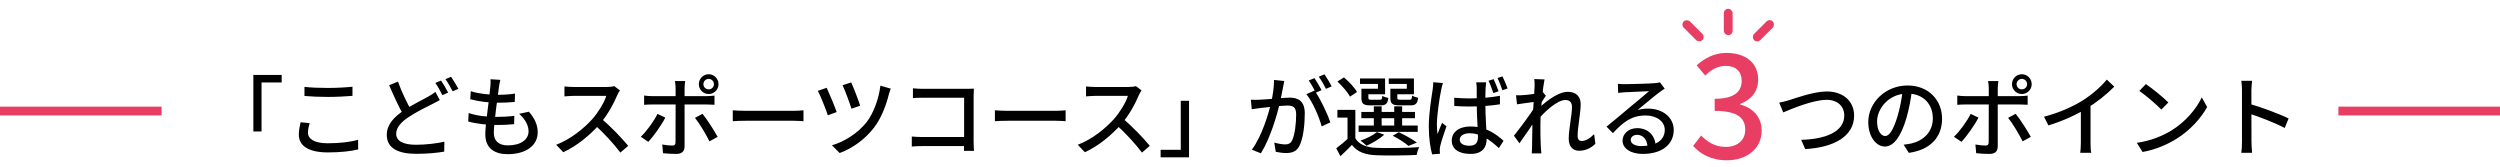 <svg width="1137" height="76" viewBox="0 0 1137 76" fill="none" xmlns="http://www.w3.org/2000/svg">
<rect y="48.5" width="73.5" height="4" fill="#E83E64"/>
<path d="M115.227 34.08H128.107V37.52H118.947V59.8H115.227V34.08ZM138.467 39.52C141.387 39.84 145.067 40 149.187 40C153.067 40 157.347 39.76 160.307 39.44V43.6C157.547 43.84 152.947 44.08 149.187 44.08C145.107 44.08 141.667 43.92 138.467 43.64V39.52ZM140.827 56C140.387 57.52 140.067 58.88 140.067 60.32C140.067 63.16 142.907 65.16 149.027 65.16C154.467 65.16 159.627 64.56 162.867 63.56L162.907 67.96C159.747 68.76 154.787 69.32 149.147 69.32C140.587 69.32 135.907 66.48 135.907 61.24C135.907 59.08 136.387 57.16 136.707 55.6L140.827 56ZM200.027 45.52C198.947 46.12 197.827 46.72 196.547 47.36C193.907 48.72 189.787 50.64 185.987 53.16C182.427 55.48 180.187 57.96 180.187 60.88C180.187 64 183.187 65.84 189.187 65.84C193.427 65.84 198.787 65.24 202.107 64.44L202.027 68.96C198.867 69.52 194.387 69.96 189.307 69.96C181.587 69.96 175.907 67.72 175.907 61.32C175.907 56.68 179.147 53.2 183.867 50.08C187.827 47.48 192.227 45.36 194.787 43.92C196.067 43.16 197.067 42.56 198.027 41.8L200.027 45.52ZM180.987 37.12C182.867 42.32 185.347 47.24 187.187 50.48L183.667 52.6C181.587 49.16 179.187 43.8 176.987 38.76L180.987 37.12ZM200.587 36.64C201.587 38.08 203.027 40.56 203.827 42.12L201.187 43.28C200.387 41.64 199.107 39.24 197.987 37.72L200.587 36.64ZM205.147 34.92C206.187 36.4 207.707 38.96 208.467 40.4L205.867 41.52C204.987 39.84 203.707 37.52 202.587 36L205.147 34.92ZM227.547 36.32C227.227 37.56 227.107 38.48 226.947 39.44C226.427 43.44 224.587 56.16 224.587 60.36C224.587 64 226.707 66.12 230.987 66.12C236.867 66.12 240.387 63.48 240.387 59.72C240.387 57.04 238.907 54.24 236.107 51.76L240.547 50.8C243.267 54 244.547 56.8 244.547 60.2C244.547 66.2 239.187 70.12 230.907 70.12C225.107 70.12 220.707 67.6 220.707 61C220.707 56.8 222.587 44.76 223.027 39.2C223.147 37.6 223.147 36.84 223.067 36.04L227.547 36.32ZM214.107 41.48C217.507 42.6 222.387 43.12 226.147 43.12C229.227 43.12 232.027 42.92 234.227 42.56L234.107 46.36C231.627 46.6 229.347 46.72 226.067 46.72C222.307 46.72 217.467 46.12 213.867 45.12L214.107 41.48ZM213.147 51.4C217.227 52.8 221.867 53.16 225.707 53.16C228.347 53.16 231.187 53.04 233.907 52.68L233.827 56.48C231.347 56.72 228.947 56.84 226.307 56.84C221.547 56.84 216.587 56.32 212.947 55.24L213.147 51.4ZM281.947 41.12C281.667 41.48 281.067 42.52 280.787 43.16C279.187 47.04 276.147 52.6 272.787 56.4C268.307 61.48 262.467 66.32 256.187 69.24L252.947 65.84C259.387 63.4 265.427 58.56 269.387 54.16C272.067 51.12 274.787 46.72 275.747 43.6C274.227 43.6 262.547 43.6 261.027 43.6C259.507 43.6 257.307 43.8 256.707 43.84V39.32C257.467 39.44 259.827 39.56 261.027 39.56C262.827 39.56 274.267 39.56 275.907 39.56C277.387 39.56 278.667 39.4 279.387 39.16L281.947 41.12ZM273.307 53.8C277.547 57.28 283.027 63.04 285.707 66.32L282.147 69.4C279.227 65.48 274.667 60.52 270.387 56.68L273.307 53.8ZM319.907 38.28C319.907 39.6 320.987 40.64 322.307 40.64C323.627 40.64 324.707 39.6 324.707 38.28C324.707 36.96 323.627 35.88 322.307 35.88C320.987 35.88 319.907 36.96 319.907 38.28ZM317.827 38.28C317.827 35.8 319.827 33.76 322.307 33.76C324.787 33.76 326.787 35.8 326.787 38.28C326.787 40.76 324.787 42.76 322.307 42.76C319.827 42.76 317.827 40.76 317.827 38.28ZM311.627 36.88C311.547 37.44 311.347 39.08 311.347 40C311.347 42.24 311.347 45.6 311.347 47.72C311.347 50.96 311.347 63.48 311.347 66.56C311.347 68.76 310.187 70 307.587 70C305.707 70 303.347 69.88 301.547 69.68L301.187 65.72C302.907 66.04 304.707 66.2 305.707 66.2C306.787 66.2 307.227 65.76 307.227 64.72C307.267 62.84 307.267 49.6 307.267 47.72C307.267 46.36 307.267 42.24 307.267 40C307.267 39.04 307.107 37.52 306.947 36.88H311.627ZM292.947 43.44C294.107 43.6 295.267 43.72 296.547 43.72C298.947 43.72 318.787 43.72 321.387 43.72C322.387 43.72 323.907 43.6 324.947 43.48V47.64C323.787 47.56 322.427 47.52 321.427 47.52C318.827 47.52 299.107 47.52 296.547 47.52C295.347 47.52 294.027 47.56 292.947 47.68V43.44ZM302.587 53.48C300.827 56.96 297.107 62.12 294.867 64.52L291.427 62.2C294.107 59.68 297.427 55.08 299.027 51.8L302.587 53.48ZM319.507 51.76C321.587 54.32 324.787 59.32 326.387 62.24L322.667 64.28C321.027 61 318.107 56.08 316.067 53.6L319.507 51.76ZM333.267 50.16C334.587 50.28 337.027 50.4 339.227 50.4C342.947 50.4 357.707 50.4 360.947 50.4C362.907 50.4 364.467 50.24 365.427 50.16V55.12C364.547 55.08 362.707 54.92 360.987 54.92C357.707 54.92 342.947 54.92 339.227 54.92C336.987 54.92 334.627 55 333.267 55.12V50.16ZM387.125 37.48C388.045 39.4 390.485 45.68 391.205 48.08L387.245 49.44C386.525 47.04 384.285 41.04 383.205 38.76L387.125 37.48ZM405.125 40.32C404.765 41.12 404.445 42.2 404.245 42.92C403.085 47.64 400.885 53.64 397.565 57.96C393.405 63.44 387.565 67.52 381.885 69.6L378.365 66.08C383.965 64.44 390.045 60.72 394.125 55.56C397.205 51.64 399.685 45.04 400.405 38.96L405.125 40.32ZM375.965 39.92C377.085 42.28 379.605 48.32 380.525 50.96L376.485 52.44C375.725 49.92 373.005 43.24 371.965 41.32L375.965 39.92ZM415.205 40.16C416.605 40.32 418.485 40.4 419.805 40.4H439.725C440.765 40.4 442.165 40.36 442.925 40.32C442.885 41.24 442.805 42.64 442.805 43.68V64.36C442.805 65.8 442.925 67.72 442.965 68.6H438.405C438.445 67.76 438.485 66.28 438.485 64.84V44.44H419.845C418.285 44.44 416.205 44.52 415.205 44.6V40.16ZM414.685 62.08C415.885 62.2 417.645 62.32 419.365 62.32H440.885V66.44H419.485C417.885 66.44 415.885 66.52 414.685 66.64V62.08ZM452.485 50.16C453.805 50.28 456.245 50.4 458.445 50.4C462.165 50.4 476.925 50.4 480.165 50.4C482.125 50.4 483.685 50.24 484.645 50.16V55.12C483.765 55.08 481.925 54.92 480.205 54.92C476.925 54.92 462.165 54.92 458.445 54.92C456.205 54.92 453.845 55 452.485 55.12V50.16ZM519.173 41.12C518.893 41.48 518.293 42.52 518.013 43.16C516.413 47.04 513.373 52.6 510.013 56.4C505.533 61.48 499.693 66.32 493.413 69.24L490.173 65.84C496.613 63.4 502.653 58.56 506.613 54.16C509.293 51.12 512.013 46.72 512.973 43.6C511.453 43.6 499.773 43.6 498.253 43.6C496.733 43.6 494.533 43.8 493.933 43.84V39.32C494.693 39.44 497.053 39.56 498.253 39.56C500.053 39.56 511.493 39.56 513.133 39.56C514.613 39.56 515.893 39.4 516.613 39.16L519.173 41.12ZM510.533 53.8C514.773 57.28 520.253 63.04 522.933 66.32L519.373 69.4C516.453 65.48 511.893 60.52 507.613 56.68L510.533 53.8ZM540.773 71.56H527.853V68.12H537.013V45.84H540.773V71.56ZM584.093 36.84C583.893 37.72 583.693 38.76 583.533 39.64C583.213 41.24 582.693 44.16 582.173 46.44C580.853 52.08 577.853 62.68 573.453 69.72L569.333 68.08C573.973 61.88 577.093 51.24 578.213 46.28C578.933 42.92 579.453 39.4 579.413 36.36L584.093 36.84ZM597.853 41.2C600.333 44.56 603.773 51.88 605.053 55.64L601.093 57.48C599.973 53.24 596.973 46.24 594.133 42.84L597.853 41.2ZM568.893 45.36C570.253 45.44 571.413 45.4 572.773 45.36C575.853 45.28 583.773 44.4 586.573 44.4C590.453 44.4 593.413 46 593.413 51.56C593.413 56.32 592.773 62.72 591.093 66.12C589.813 68.84 587.733 69.6 584.933 69.6C583.413 69.6 581.493 69.32 580.213 69.04L579.533 64.84C581.133 65.32 583.333 65.68 584.413 65.68C585.853 65.68 586.973 65.32 587.693 63.76C588.893 61.24 589.493 56.2 589.493 52.04C589.493 48.56 587.933 48 585.413 48C582.853 48 575.613 48.88 573.293 49.12C572.253 49.28 570.413 49.52 569.293 49.68L568.893 45.36ZM597.813 35.52C598.813 36.96 600.253 39.44 601.053 41L598.413 42.16C597.613 40.52 596.293 38.12 595.213 36.6L597.813 35.52ZM602.373 33.8C603.413 35.32 604.933 37.84 605.653 39.28L603.053 40.4C602.213 38.72 600.893 36.4 599.773 34.88L602.373 33.8ZM616.413 49.96V64.36H612.853V53.48H608.253V49.96H616.413ZM616.413 62.88C618.133 65.76 621.413 67.04 625.893 67.24C630.613 67.44 640.213 67.32 645.453 66.92C645.013 67.76 644.453 69.44 644.293 70.48C639.493 70.72 630.693 70.8 625.933 70.6C620.813 70.4 617.333 69.08 614.853 65.92C613.253 67.6 611.533 69.24 609.613 71.04L607.733 67.44C609.413 66.2 611.453 64.52 613.213 62.88H616.413ZM608.253 37.08L611.213 35.2C613.493 37.08 616.053 39.84 617.173 41.84L613.973 43.96C612.973 42 610.453 39.12 608.253 37.08ZM619.133 50.92H643.533V53.76H619.133V50.92ZM617.893 57.08H644.773V59.96H617.893V57.08ZM624.813 48.36H628.373V58.48H624.813V48.36ZM634.093 48.36H637.693V58.48H634.093V48.36ZM620.173 40.36H626.693V38.16H618.533V35.68H629.933V42.88H620.173V40.36ZM619.173 40.36H622.333V44.4C622.333 45.2 622.533 45.36 623.693 45.36C624.213 45.36 626.813 45.36 627.493 45.36C628.413 45.36 628.573 45.12 628.693 43.56C629.293 44 630.533 44.4 631.413 44.56C631.093 47.24 630.173 47.92 627.933 47.92C627.253 47.92 623.973 47.92 623.293 47.92C620.053 47.92 619.173 47.2 619.173 44.44V40.36ZM633.333 40.36H639.813V38.16H631.613V35.68H643.053V42.88H633.333V40.36ZM632.333 40.36H635.493V44.4C635.493 45.2 635.733 45.36 636.933 45.36C637.493 45.36 640.293 45.36 641.013 45.36C641.933 45.36 642.093 45.12 642.253 43.44C642.853 43.92 644.093 44.28 644.973 44.48C644.653 47.2 643.733 47.92 641.453 47.92C640.733 47.92 637.213 47.92 636.533 47.92C633.253 47.92 632.333 47.2 632.333 44.4V40.36ZM633.413 61.72L636.173 60.12C639.053 61.48 642.453 63.4 644.413 64.84L640.573 66.36C639.013 64.96 636.133 63.12 633.413 61.72ZM626.213 60.08L629.533 61.24C627.493 63.16 624.213 65.08 621.493 66.28C620.893 65.64 619.533 64.48 618.733 63.96C621.493 63 624.453 61.56 626.213 60.08ZM661.373 44.44C663.653 44.64 665.893 44.76 668.253 44.76C673.093 44.76 678.053 44.36 682.173 43.56V47.44C677.933 48.12 673.013 48.44 668.213 48.44C665.933 48.44 663.733 48.36 661.413 48.2L661.373 44.44ZM675.893 37.44C675.773 38.24 675.693 39.12 675.653 39.92C675.573 41.32 675.533 44.12 675.533 46.72C675.533 53.4 676.133 59.16 676.133 63.16C676.133 66.84 674.373 70 668.813 70C663.413 70 660.253 67.76 660.253 63.88C660.253 60.24 663.413 57.52 668.733 57.52C675.813 57.52 680.573 61.08 683.813 64.04L681.693 67.36C677.293 63.28 673.253 60.6 668.413 60.6C665.773 60.6 663.893 61.72 663.893 63.48C663.893 65.36 665.733 66.28 668.253 66.28C671.253 66.28 672.173 64.76 672.173 62.24C672.173 59.4 671.613 52.24 671.613 46.76C671.613 43.88 671.613 41.28 671.613 39.96C671.613 39.32 671.493 38.16 671.373 37.44H675.893ZM656.253 37.76C655.973 38.52 655.573 40.12 655.453 40.84C654.733 44.12 653.493 52.44 653.493 56.68C653.493 58.12 653.573 59.52 653.813 60.96C654.373 59.32 655.213 57.36 655.853 55.88L657.853 57.44C656.813 60.44 655.413 64.52 654.973 66.6C654.853 67.16 654.773 67.96 654.813 68.4C654.813 68.8 654.853 69.44 654.893 69.92L651.333 70.2C650.533 67.36 649.813 62.88 649.813 57.48C649.813 51.52 651.093 43.92 651.573 40.72C651.693 39.72 651.853 38.44 651.853 37.4L656.253 37.76ZM679.293 36C680.013 37.52 681.013 39.92 681.533 41.52L679.173 42.32C678.573 40.6 677.773 38.28 676.973 36.72L679.293 36ZM683.333 34.76C684.093 36.28 685.093 38.68 685.653 40.24L683.293 41.04C682.693 39.28 681.853 37.04 681.053 35.48L683.333 34.76ZM725.573 65.4C723.573 67.36 721.093 68.56 718.133 68.56C715.333 68.56 713.453 66.64 713.453 63.08C713.453 58.68 714.933 52.44 714.933 48.64C714.933 46.48 713.813 45.48 711.933 45.48C708.213 45.48 702.333 50.84 698.813 55.2V50.28C701.293 47.64 707.933 41.76 713.013 41.76C717.013 41.76 718.893 44.08 718.893 47.36C718.893 51.44 717.493 57.88 717.493 61.96C717.493 63.16 718.093 64.12 719.333 64.12C721.053 64.12 723.053 63 725.013 61L725.573 65.4ZM698.373 46.28C696.853 46.48 692.733 47 689.933 47.44L689.493 43.32C690.493 43.36 691.333 43.36 692.493 43.28C694.813 43.16 699.853 42.48 701.693 41.88L703.053 43.56C702.333 44.56 701.213 46.4 700.533 47.48L698.813 53.84C697.013 56.56 693.373 61.92 691.053 65.16L688.533 61.72C691.053 58.6 696.173 51.72 697.933 48.84L698.053 47.24L698.373 46.28ZM697.933 39.2C697.933 38.2 697.973 37.08 697.773 35.96L702.453 36.12C701.813 38.96 700.573 50 700.573 57.08C700.573 60.56 700.573 63.4 700.773 67.04C700.813 67.76 700.933 68.96 701.013 69.76H696.653C696.733 68.96 696.773 67.8 696.773 67.16C696.813 63.28 696.853 60.96 696.933 56.32C697.013 52.76 697.933 40.76 697.933 39.2ZM735.813 38.12C736.813 38.24 738.053 38.28 738.973 38.28C741.093 38.28 750.173 38.04 752.373 37.84C753.773 37.72 754.493 37.6 754.933 37.44L757.093 40.32C756.293 40.88 755.413 41.4 754.613 42.04C752.533 43.56 747.653 47.72 744.773 50.04C746.413 49.56 748.013 49.4 749.573 49.4C756.293 49.4 761.213 53.48 761.213 59.08C761.213 65.48 756.133 70 747.133 70C741.653 70 737.933 67.56 737.933 63.92C737.933 60.96 740.613 58.28 744.533 58.28C749.933 58.28 752.773 62 752.973 66.2L749.293 66.76C749.133 63.56 747.373 61.32 744.533 61.32C742.853 61.32 741.653 62.36 741.653 63.6C741.653 65.32 743.613 66.44 746.413 66.44C753.213 66.44 757.133 63.72 757.133 59.04C757.133 55.24 753.453 52.52 748.453 52.52C742.013 52.52 738.253 55.52 733.533 60.56L730.653 57.6C733.773 55.08 738.773 50.88 741.093 48.92C743.333 47.08 747.973 43.24 749.973 41.48C747.893 41.56 740.973 41.84 738.853 41.96C737.893 42.04 736.813 42.12 735.933 42.24L735.813 38.12ZM809.173 46.68C810.653 46.44 812.333 45.96 813.813 45.52C817.053 44.48 825.053 41.6 830.893 41.6C837.773 41.6 843.253 45.6 843.253 52.6C843.253 61.96 834.093 67.08 821.013 67.8L819.173 63.6C829.813 63.32 838.773 60.16 838.773 52.52C838.773 48.52 835.893 45.4 830.773 45.4C824.493 45.4 814.613 49.6 811.013 51.12L809.173 46.68ZM869.613 40.68C869.093 44.8 868.293 49.48 866.973 53.92C864.533 62.08 861.253 66.64 857.253 66.64C853.293 66.64 849.693 62.2 849.693 55.52C849.693 46.6 857.533 38.88 867.573 38.88C877.173 38.88 883.253 45.6 883.253 54C883.253 62.4 877.893 68.16 868.133 69.52L865.773 65.8C867.173 65.64 868.333 65.44 869.333 65.24C874.453 64.04 879.053 60.28 879.053 53.84C879.053 47.48 874.853 42.56 867.493 42.56C858.813 42.56 853.693 49.64 853.693 55.16C853.693 59.76 855.693 61.88 857.373 61.88C859.173 61.88 861.053 59.24 862.933 53.08C864.093 49.28 864.973 44.72 865.373 40.56L869.613 40.68ZM917.133 38.28C917.133 39.6 918.213 40.64 919.533 40.64C920.853 40.64 921.933 39.6 921.933 38.28C921.933 36.96 920.853 35.88 919.533 35.88C918.213 35.88 917.133 36.96 917.133 38.28ZM915.053 38.28C915.053 35.8 917.053 33.76 919.533 33.76C922.013 33.76 924.013 35.8 924.013 38.28C924.013 40.76 922.013 42.76 919.533 42.76C917.053 42.76 915.053 40.76 915.053 38.28ZM908.853 36.88C908.773 37.44 908.573 39.08 908.573 40C908.573 42.24 908.573 45.6 908.573 47.72C908.573 50.96 908.573 63.48 908.573 66.56C908.573 68.76 907.413 70 904.813 70C902.933 70 900.573 69.88 898.773 69.68L898.413 65.72C900.133 66.04 901.933 66.2 902.933 66.2C904.013 66.2 904.453 65.76 904.453 64.72C904.493 62.84 904.493 49.6 904.493 47.72C904.493 46.36 904.493 42.24 904.493 40C904.493 39.04 904.333 37.52 904.173 36.88H908.853ZM890.173 43.44C891.333 43.6 892.493 43.72 893.773 43.72C896.173 43.72 916.013 43.72 918.613 43.72C919.613 43.72 921.133 43.6 922.173 43.48V47.64C921.013 47.56 919.653 47.52 918.653 47.52C916.053 47.52 896.333 47.52 893.773 47.52C892.573 47.52 891.253 47.56 890.173 47.68V43.44ZM899.813 53.48C898.053 56.96 894.333 62.12 892.093 64.52L888.653 62.2C891.333 59.68 894.653 55.08 896.253 51.8L899.813 53.48ZM916.733 51.76C918.813 54.32 922.013 59.32 923.613 62.24L919.893 64.28C918.253 61 915.333 56.08 913.293 53.6L916.733 51.76ZM929.613 53.08C936.653 51.24 942.653 48.52 947.093 45.76C951.253 43.16 955.493 39.48 958.173 36.2L961.573 39.4C958.053 43 953.533 46.56 948.853 49.44C944.413 52.16 937.973 55.12 931.613 57.04L929.613 53.08ZM946.373 47.8L950.773 46.64V64.8C950.773 66.4 950.853 68.6 951.093 69.48H946.093C946.253 68.64 946.373 66.4 946.373 64.8V47.8ZM975.933 38.24C978.733 40.12 983.893 44.28 986.173 46.6L982.973 49.84C980.933 47.68 975.933 43.36 972.973 41.36L975.933 38.24ZM971.813 64.96C978.453 64 983.653 61.72 987.493 59.4C993.973 55.44 998.973 49.44 1001.37 44.28L1003.81 48.68C1000.97 53.84 996.013 59.32 989.813 63.16C985.773 65.64 980.693 68 974.453 69.12L971.813 64.96ZM1019.65 64.36C1019.65 61.76 1019.65 44.56 1019.65 41.2C1019.65 39.96 1019.57 38.08 1019.33 36.76H1024.25C1024.09 38.08 1023.93 39.8 1023.93 41.2C1023.93 46.64 1023.97 62 1023.97 64.36C1023.97 65.56 1024.09 68 1024.25 69.48H1019.33C1019.57 68.04 1019.65 65.88 1019.65 64.36ZM1023.01 47.2C1028.33 48.72 1036.65 51.8 1040.85 53.88L1039.09 58.2C1034.53 55.8 1027.37 53.08 1023.01 51.68V47.2Z" fill="black"/>
<path d="M785.402 72.896C778.042 72.896 773.242 69.952 770.042 66.368L773.69 61.632C776.442 64.448 779.898 66.816 784.826 66.816C790.074 66.816 793.722 63.872 793.722 59.008C793.722 53.76 790.394 50.432 779.834 50.432V44.928C789.05 44.928 792.122 41.472 792.122 36.736C792.122 32.576 789.434 29.952 784.89 29.952C781.306 29.952 778.234 31.68 775.546 34.368L771.642 29.696C775.418 26.368 779.77 24.064 785.21 24.064C793.658 24.064 799.61 28.416 799.61 36.16C799.61 41.6 796.474 45.376 791.482 47.232V47.552C796.922 48.96 801.21 52.992 801.21 59.392C801.21 67.904 794.106 72.896 785.402 72.896Z" fill="#E83E64"/>
<rect x="784" y="4" width="4" height="12" rx="2" fill="#E83E64"/>
<rect x="764.343" y="11.171" width="4" height="12" rx="2" transform="rotate(-45 764.343 11.171)" fill="#E83E64"/>
<rect x="804.828" y="8.343" width="4" height="12" rx="2" transform="rotate(45 804.828 8.343)" fill="#E83E64"/>
<rect x="1063.5" y="48.5" width="73.5" height="4" fill="#E83E64"/>
</svg>
